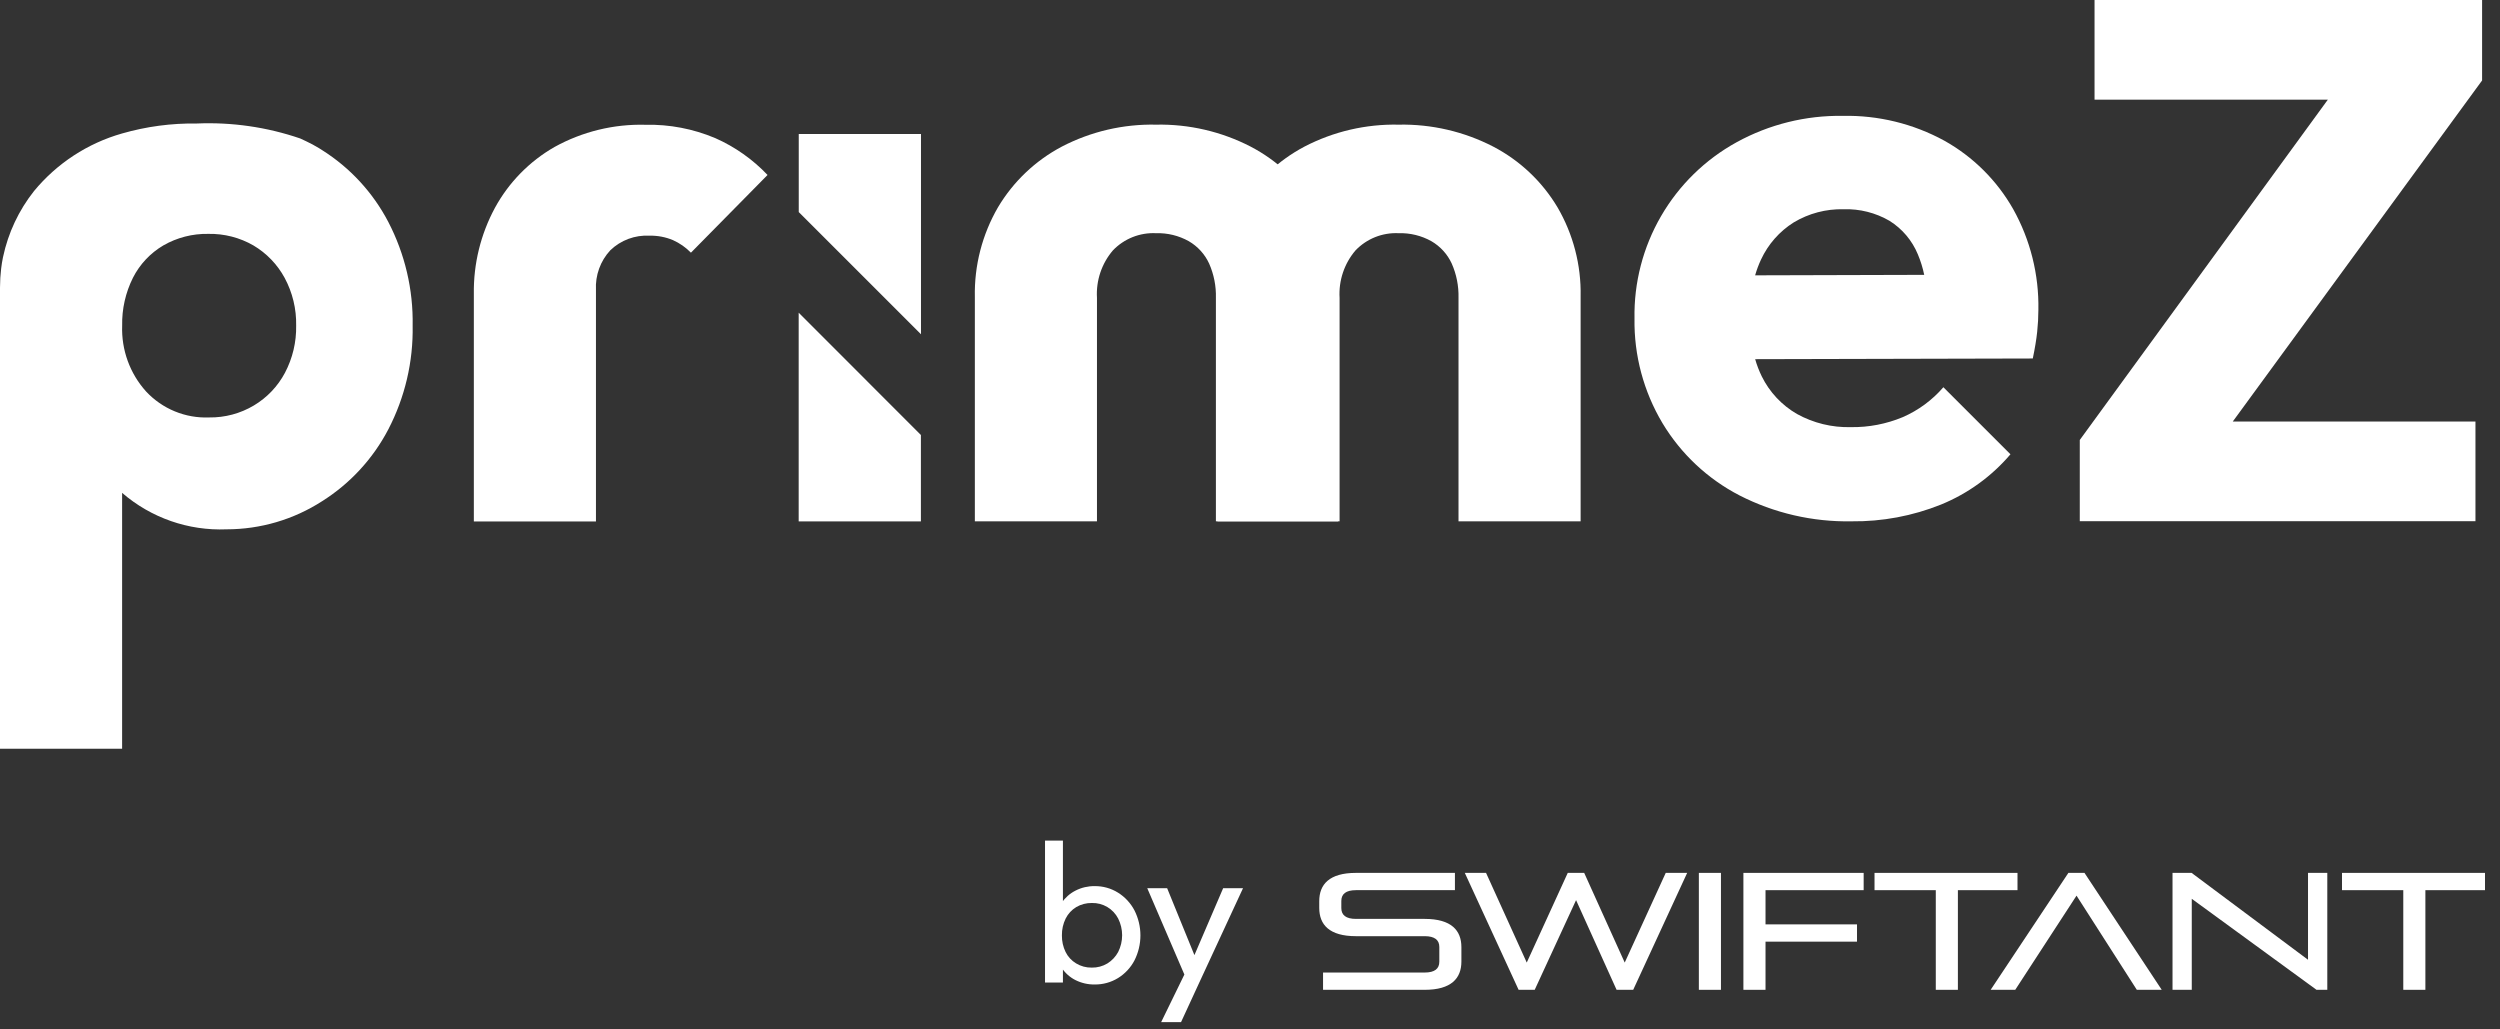 <svg width="136" height="56" viewBox="0 0 136 56" fill="none" xmlns="http://www.w3.org/2000/svg">
<rect x="0" y="0" width="136" height="56" fill="#333333" stroke="none"/>
<g clip-path="url(#clip0_214_4704)">
<path d="M62.889 6.781C64.677 6.745 66.445 7.155 68.034 7.975C69.482 8.73 70.691 9.872 71.528 11.274C72.385 12.742 72.821 14.417 72.788 16.116V28.36H66.145V16.203C66.162 15.561 66.035 14.923 65.776 14.336C65.541 13.826 65.154 13.401 64.668 13.12C64.125 12.817 63.51 12.667 62.889 12.686C62.454 12.665 62.02 12.737 61.615 12.898C61.211 13.059 60.846 13.305 60.544 13.619C59.931 14.335 59.62 15.261 59.675 16.203V28.36H53.032V16.159C52.996 14.446 53.432 12.756 54.292 11.274C55.125 9.876 56.326 8.735 57.765 7.975C59.346 7.153 61.108 6.743 62.889 6.781Z" fill="white"/>
<path d="M76.087 6.781C77.874 6.745 79.642 7.155 81.231 7.975C82.679 8.73 83.889 9.872 84.726 11.274C85.583 12.742 86.019 14.417 85.986 16.116V28.36H79.343V16.203C79.359 15.561 79.233 14.923 78.974 14.336C78.739 13.826 78.352 13.401 77.866 13.12C77.323 12.817 76.708 12.667 76.087 12.686C75.652 12.665 75.218 12.737 74.813 12.898C74.409 13.059 74.044 13.305 73.742 13.619C73.129 14.335 72.818 15.261 72.873 16.203V28.36H66.23V16.159C66.194 14.446 66.63 12.756 67.49 11.274C68.323 9.876 69.524 8.735 70.963 7.975C72.544 7.153 74.306 6.743 76.087 6.781Z" fill="white"/>
<path d="M109.521 11.383C108.635 9.817 107.335 8.525 105.764 7.649C104.075 6.728 102.174 6.264 100.251 6.303C98.234 6.272 96.243 6.765 94.475 7.736C92.762 8.677 91.339 10.069 90.36 11.76C89.38 13.451 88.881 15.377 88.917 17.331C88.886 19.332 89.413 21.301 90.438 23.019C91.444 24.692 92.894 26.052 94.627 26.949C96.513 27.914 98.609 28.399 100.728 28.36C102.393 28.379 104.046 28.069 105.591 27.448C107.051 26.852 108.346 25.914 109.369 24.713L105.72 21.065C105.114 21.767 104.358 22.324 103.507 22.694C102.613 23.066 101.653 23.251 100.685 23.236C99.662 23.263 98.65 23.015 97.754 22.52C96.929 22.043 96.264 21.333 95.842 20.479C95.695 20.177 95.573 19.862 95.481 19.539L110.584 19.502C110.699 18.953 110.779 18.468 110.823 18.048C110.865 17.651 110.887 17.253 110.888 16.854C110.924 14.941 110.452 13.053 109.521 11.383ZM97.579 12.099C98.398 11.608 99.339 11.36 100.292 11.383C101.167 11.355 102.033 11.573 102.79 12.013C103.48 12.445 104.02 13.083 104.331 13.836C104.482 14.196 104.598 14.57 104.677 14.952L95.479 14.978C95.563 14.684 95.67 14.396 95.8 14.119C96.186 13.288 96.803 12.587 97.579 12.099Z" fill="white"/>
<path d="M25.777 28.367V15.992C25.753 14.355 26.149 12.741 26.927 11.301C27.68 9.923 28.799 8.779 30.162 7.998C31.675 7.16 33.384 6.742 35.112 6.788C36.416 6.759 37.71 7.007 38.911 7.514C39.982 7.988 40.949 8.669 41.755 9.518L37.587 13.746C37.307 13.459 36.975 13.227 36.61 13.063C36.205 12.893 35.768 12.811 35.329 12.821C34.939 12.8 34.549 12.86 34.183 12.996C33.817 13.133 33.483 13.343 33.202 13.614C32.933 13.902 32.726 14.242 32.592 14.613C32.458 14.984 32.399 15.378 32.42 15.771V28.367H25.777Z" fill="white"/>
<path d="M43.452 7.288V11.537L50.102 18.184V7.288H43.452Z" fill="white"/>
<path d="M43.448 28.363H50.097V23.665L43.448 17.01V28.363Z" fill="white"/>
<path d="M0 15.648V40.731H6.643V26.812C8.218 28.173 10.252 28.882 12.331 28.795C14.171 28.794 15.972 28.264 17.519 27.268C19.045 26.307 20.288 24.959 21.123 23.361C22.028 21.619 22.484 19.679 22.448 17.716C22.484 15.754 22.028 13.813 21.123 12.072C20.288 10.474 19.045 9.125 17.519 8.164C17.519 8.164 17.285 8.009 17.003 7.859C16.779 7.739 16.524 7.623 16.33 7.532C14.52 6.913 12.61 6.637 10.699 6.719C9.328 6.699 7.961 6.881 6.643 7.26C4.765 7.794 3.094 8.887 1.851 10.393C1.021 11.441 0.445 12.667 0.167 13.974L0.161 13.999L0.159 14.012C0.12 14.198 0.089 14.392 0.065 14.592C0.058 14.648 0.055 14.697 0.05 14.75C0.037 14.871 0.024 14.99 0.017 15.118C0.006 15.306 0 15.484 0 15.648ZM6.646 17.716C6.627 16.813 6.829 15.919 7.232 15.111C7.603 14.38 8.176 13.77 8.882 13.353C9.627 12.924 10.475 12.706 11.335 12.723C12.195 12.706 13.043 12.923 13.788 13.353C14.501 13.775 15.086 14.383 15.482 15.111C15.913 15.91 16.13 16.808 16.111 17.716C16.127 18.608 15.918 19.489 15.503 20.278C15.113 21.015 14.527 21.631 13.81 22.058C13.075 22.496 12.233 22.721 11.378 22.709C10.739 22.735 10.101 22.622 9.509 22.378C8.917 22.135 8.385 21.766 7.948 21.298C7.065 20.319 6.598 19.034 6.646 17.716Z" fill="white"/>
<path d="M113.14 23.934L127.396 4.377H135.026L120.73 23.934H113.14ZM113.14 28.352V23.934L117.316 22.93H134.665V28.352H113.14ZM113.943 5.421V0H135.026V4.377L130.769 5.421H113.943Z" fill="white"/>
<path d="M56.849 53.448V45.728H57.823V49.567L57.638 50.81L57.823 52.064V53.448H56.849ZM59.553 53.556C59.187 53.562 58.825 53.478 58.499 53.314C58.193 53.158 57.934 52.925 57.747 52.638C57.557 52.343 57.449 52.004 57.433 51.654V50.108C57.448 49.755 57.558 49.413 57.752 49.118C57.943 48.834 58.203 48.603 58.508 48.449C58.831 48.283 59.19 48.2 59.553 48.205C60.002 48.2 60.443 48.324 60.823 48.562C61.2 48.798 61.507 49.13 61.714 49.524C61.928 49.946 62.039 50.413 62.039 50.886C62.039 51.359 61.928 51.826 61.714 52.248C61.508 52.641 61.2 52.972 60.823 53.205C60.441 53.44 60.001 53.561 59.553 53.556ZM59.389 52.638C59.69 52.645 59.987 52.566 60.245 52.41C60.49 52.258 60.691 52.043 60.828 51.789C60.97 51.506 61.044 51.194 61.044 50.878C61.044 50.562 60.97 50.25 60.828 49.967C60.693 49.707 60.488 49.489 60.235 49.34C59.983 49.191 59.694 49.116 59.401 49.123C59.101 49.117 58.805 49.194 58.547 49.346C58.301 49.495 58.102 49.71 57.973 49.967C57.832 50.253 57.762 50.568 57.768 50.887C57.763 51.199 57.831 51.508 57.968 51.789C58.096 52.047 58.295 52.262 58.542 52.41C58.797 52.564 59.091 52.643 59.389 52.638Z" fill="white"/>
<path d="M64.637 53.496L62.41 48.317H63.492L65.145 52.372H64.799L66.54 48.317H67.621L65.221 53.496H64.637ZM63.166 55.605L64.68 52.502L65.221 53.496L64.248 55.605H63.166Z" fill="white"/>
<path d="M71.974 53.846V52.906H77.504C78.046 52.906 78.299 52.698 78.299 52.319V51.515C78.299 51.135 78.046 50.928 77.504 50.928H73.763C72.318 50.928 71.767 50.304 71.767 49.392V49.021C71.767 48.109 72.318 47.485 73.763 47.485H79.148V48.425H73.763C73.221 48.425 72.968 48.633 72.968 49.012V49.401C72.968 49.78 73.221 49.988 73.763 49.988H77.504C78.949 49.988 79.5 50.611 79.5 51.524V52.31C79.5 53.222 78.949 53.846 77.504 53.846L71.974 53.846Z" fill="white"/>
<path d="M87.942 53.846L85.738 48.967L83.488 53.846H82.612L79.685 47.485H80.841L83.055 52.364L85.286 47.485H86.18L88.385 52.364L90.616 47.485H91.782L88.846 53.846H87.942Z" fill="white"/>
<path d="M92.418 53.846V47.485H93.62V53.846H92.418Z" fill="white"/>
<path d="M96.044 51.226V53.846H94.841V47.485H101.383V48.425H96.044V50.286H101.021V51.226H96.044Z" fill="white"/>
<path d="M105.307 53.846V48.425H101.974V47.485H109.752V48.425H106.509V53.846H105.307Z" fill="white"/>
<path d="M116.243 53.846L112.963 48.723L109.629 53.846H108.292L112.52 47.485H113.396L117.598 53.846H116.243Z" fill="white"/>
<path d="M126.018 53.846L119.232 48.895V53.846H118.185V47.485H119.223L125.556 52.211V47.485H126.605V53.846H126.018Z" fill="white"/>
<path d="M130.739 53.846V48.425H127.405V47.485H135.184V48.425H131.941V53.846H130.739Z" fill="white"/>
</g>
<defs>
<clipPath id="clip0_214_4704">
<rect width="135.758" height="56" fill="white"/>
</clipPath>
</defs>
</svg>
